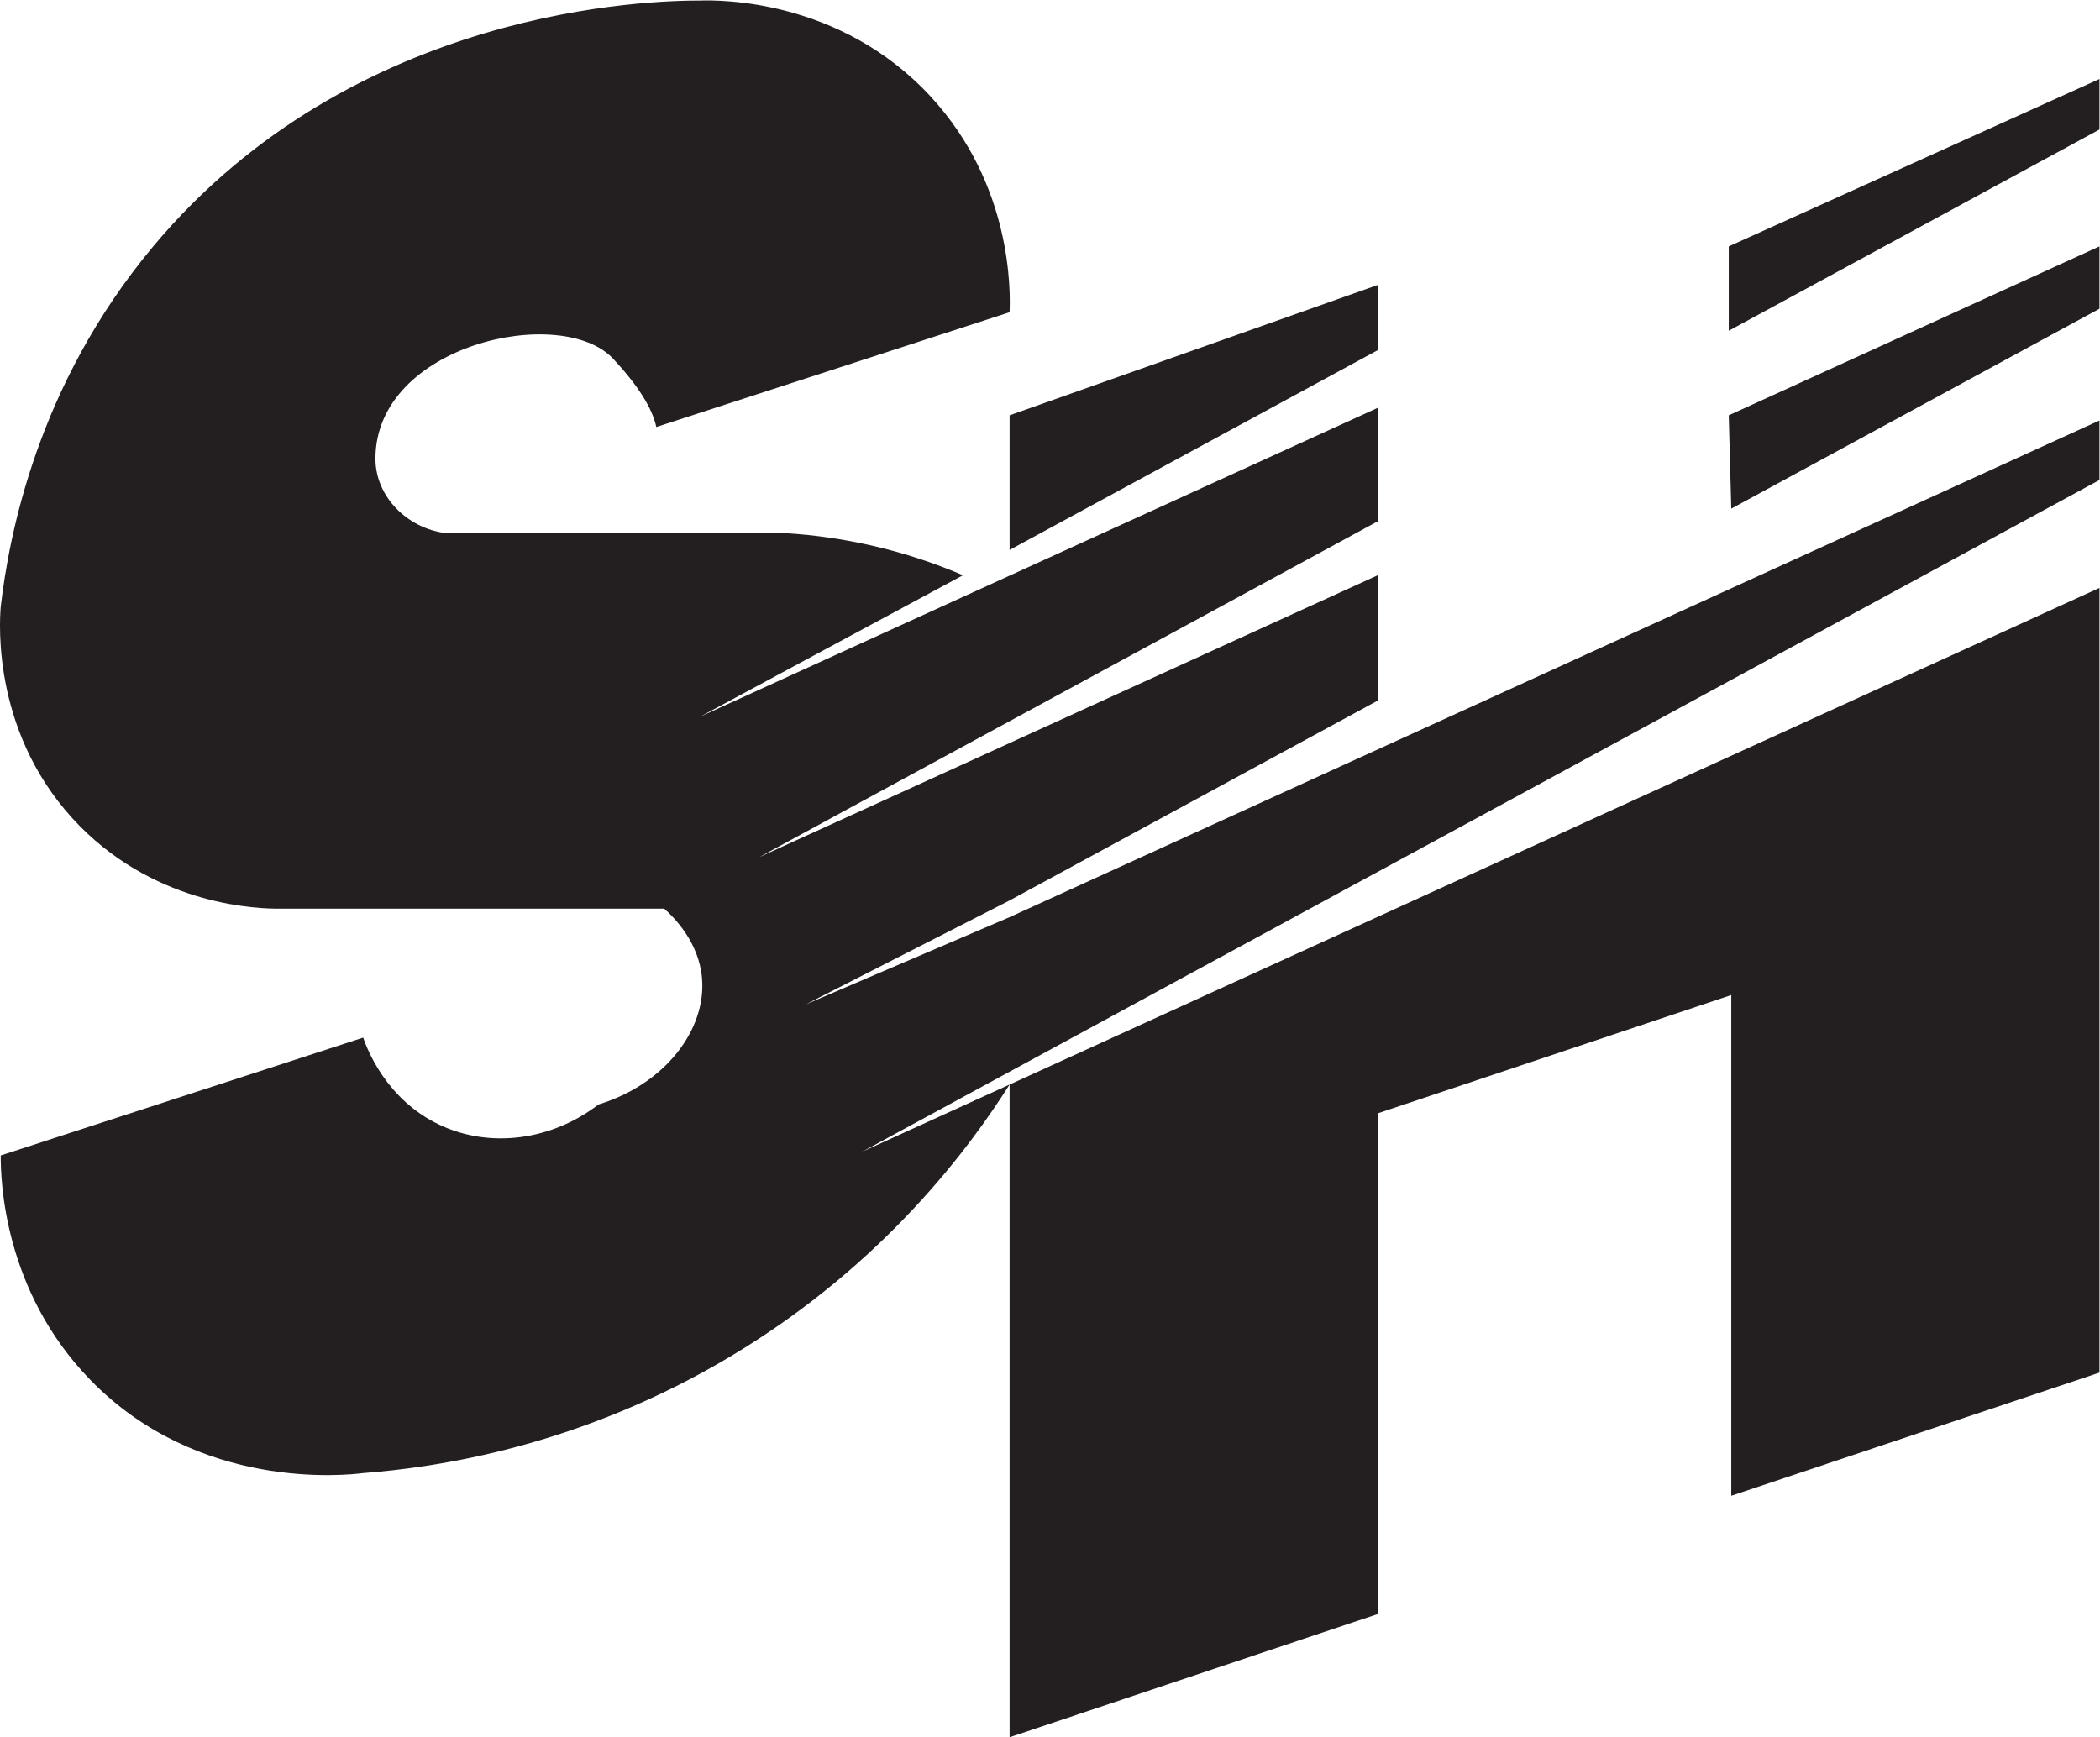 <?xml version="1.0" encoding="UTF-8" standalone="no"?>
<!-- Created with Inkscape (http://www.inkscape.org/) -->

<svg
   version="1.1"
   id="svg2"
   width="1440"
   height="1191.32"
   viewBox="0 0 1440 1191.32"
   sodipodi:docname="speedhunters-sh-seeklogo.eps"
   xmlns:inkscape="http://www.inkscape.org/namespaces/inkscape"
   xmlns:sodipodi="http://sodipodi.sourceforge.net/DTD/sodipodi-0.dtd"
   xmlns="http://www.w3.org/2000/svg"
   xmlns:svg="http://www.w3.org/2000/svg">
  <defs
     id="defs6" />
  <sodipodi:namedview
     id="namedview4"
     pagecolor="#ffffff"
     bordercolor="#000000"
     borderopacity="0.25"
     inkscape:showpageshadow="2"
     inkscape:pageopacity="0.0"
     inkscape:pagecheckerboard="0"
     inkscape:deskcolor="#d1d1d1" />
  <g
     id="g8"
     inkscape:groupmode="layer"
     inkscape:label="ink_ext_XXXXXX"
     transform="matrix(1.333,0,0,-1.333,0,1191.32)">
    <g
       id="g10"
       transform="scale(0.1)">
      <path
         d="M 5193.51,3357.63 V 0 l 1894.08,633.75 v 2575.96 l 1818.32,608.4 V 1242.16 L 10800,1875.91 V 5912.66 L 5193.51,3357.63"
         style="fill:#231f20;fill-opacity:1;fill-rule:nonzero;stroke:none"
         id="path12" />
      <path
         d="M 10800,7348.84 8905.91,6320.43 8892.96,6800.53 10800,7669.62 V 7348.84"
         style="fill:#231f20;fill-opacity:1;fill-rule:nonzero;stroke:none"
         id="path14" />
      <path
         d="M 10800,8530.83 V 8271.02 L 8892.96,7235.58 v 434.04 L 10800,8530.83"
         style="fill:#231f20;fill-opacity:1;fill-rule:nonzero;stroke:none"
         id="path16" />
      <path
         d="m 5193.51,6800.53 1894.08,670.73 V 7135.89 L 5193.51,6107.98 v 692.55"
         style="fill:#231f20;fill-opacity:1;fill-rule:nonzero;stroke:none"
         id="path18" />
      <path
         d="m 5193.51,4218.85 -1048.46,-448.86 1048.46,534.77 1894.08,1028.41 v 644.61 l -1894.08,-863.19 -1287.98,-586.96 1287.98,699.31 1894.08,1028.4 v 583.65 L 5193.51,5975.81 3602.48,5250.73 4953.7,5977.78 c -115.62,49.5 -253.9,99.34 -412.92,139.21 -188.78,47.34 -359.53,68.8 -502.04,77.43 -581.96,0 -1163.92,0 -1745.89,0 -198.07,25.04 -361.35,187.61 -361.55,382.52 -0.61,589.08 958.5,798.89 1223.26,514.15 128.14,-137.82 199.81,-252.1 221.68,-350.69 587.68,190.95 1229.59,399.52 1817.27,590.47 4.17,106.89 14.57,653.47 -405.46,1108.98 -466.01,505.38 -1091.78,497.34 -1185.57,494.54 C 3364.94,8934.35 1823.18,8908.78 786.746,7668.06 188.113,6951.43 45.449,6173.46 3.715,5815.6 -3.262,5729.57 -40.828,5143.28 412.094,4685.81 821.484,4272.3 1336.17,4262.46 1433.9,4262.45 c 661.08,0 1322.16,0 1983.24,0 53.28,-47.69 178.4,-173.86 194.14,-357.67 22.63,-264.23 -189.55,-545.01 -532.52,-649.68 -241.46,-185.12 -556.78,-226.95 -815.88,-105.37 -277.56,130.24 -375.51,393.98 -394.72,449.41 C 1246.68,3397.06 625.199,3194.97 3.715,2992.89 3.559,2870.43 15.926,2299.74 464.543,1838.44 1022.43,1264.79 1780.89,1347.82 1868.16,1358.89 c 380.72,29.18 1118.84,136.43 1900.83,606.94 780.13,469.38 1220.19,1069.41 1424.52,1391.8 -252.54,-115.09 -505.09,-230.18 -757.63,-345.27 L 5193.51,3423.72 10800,6467.8 v 306.07 L 5193.51,4218.85"
         style="fill:#231f20;fill-opacity:1;fill-rule:nonzero;stroke:none"
         id="path20" />
    </g>
  </g>
</svg>
